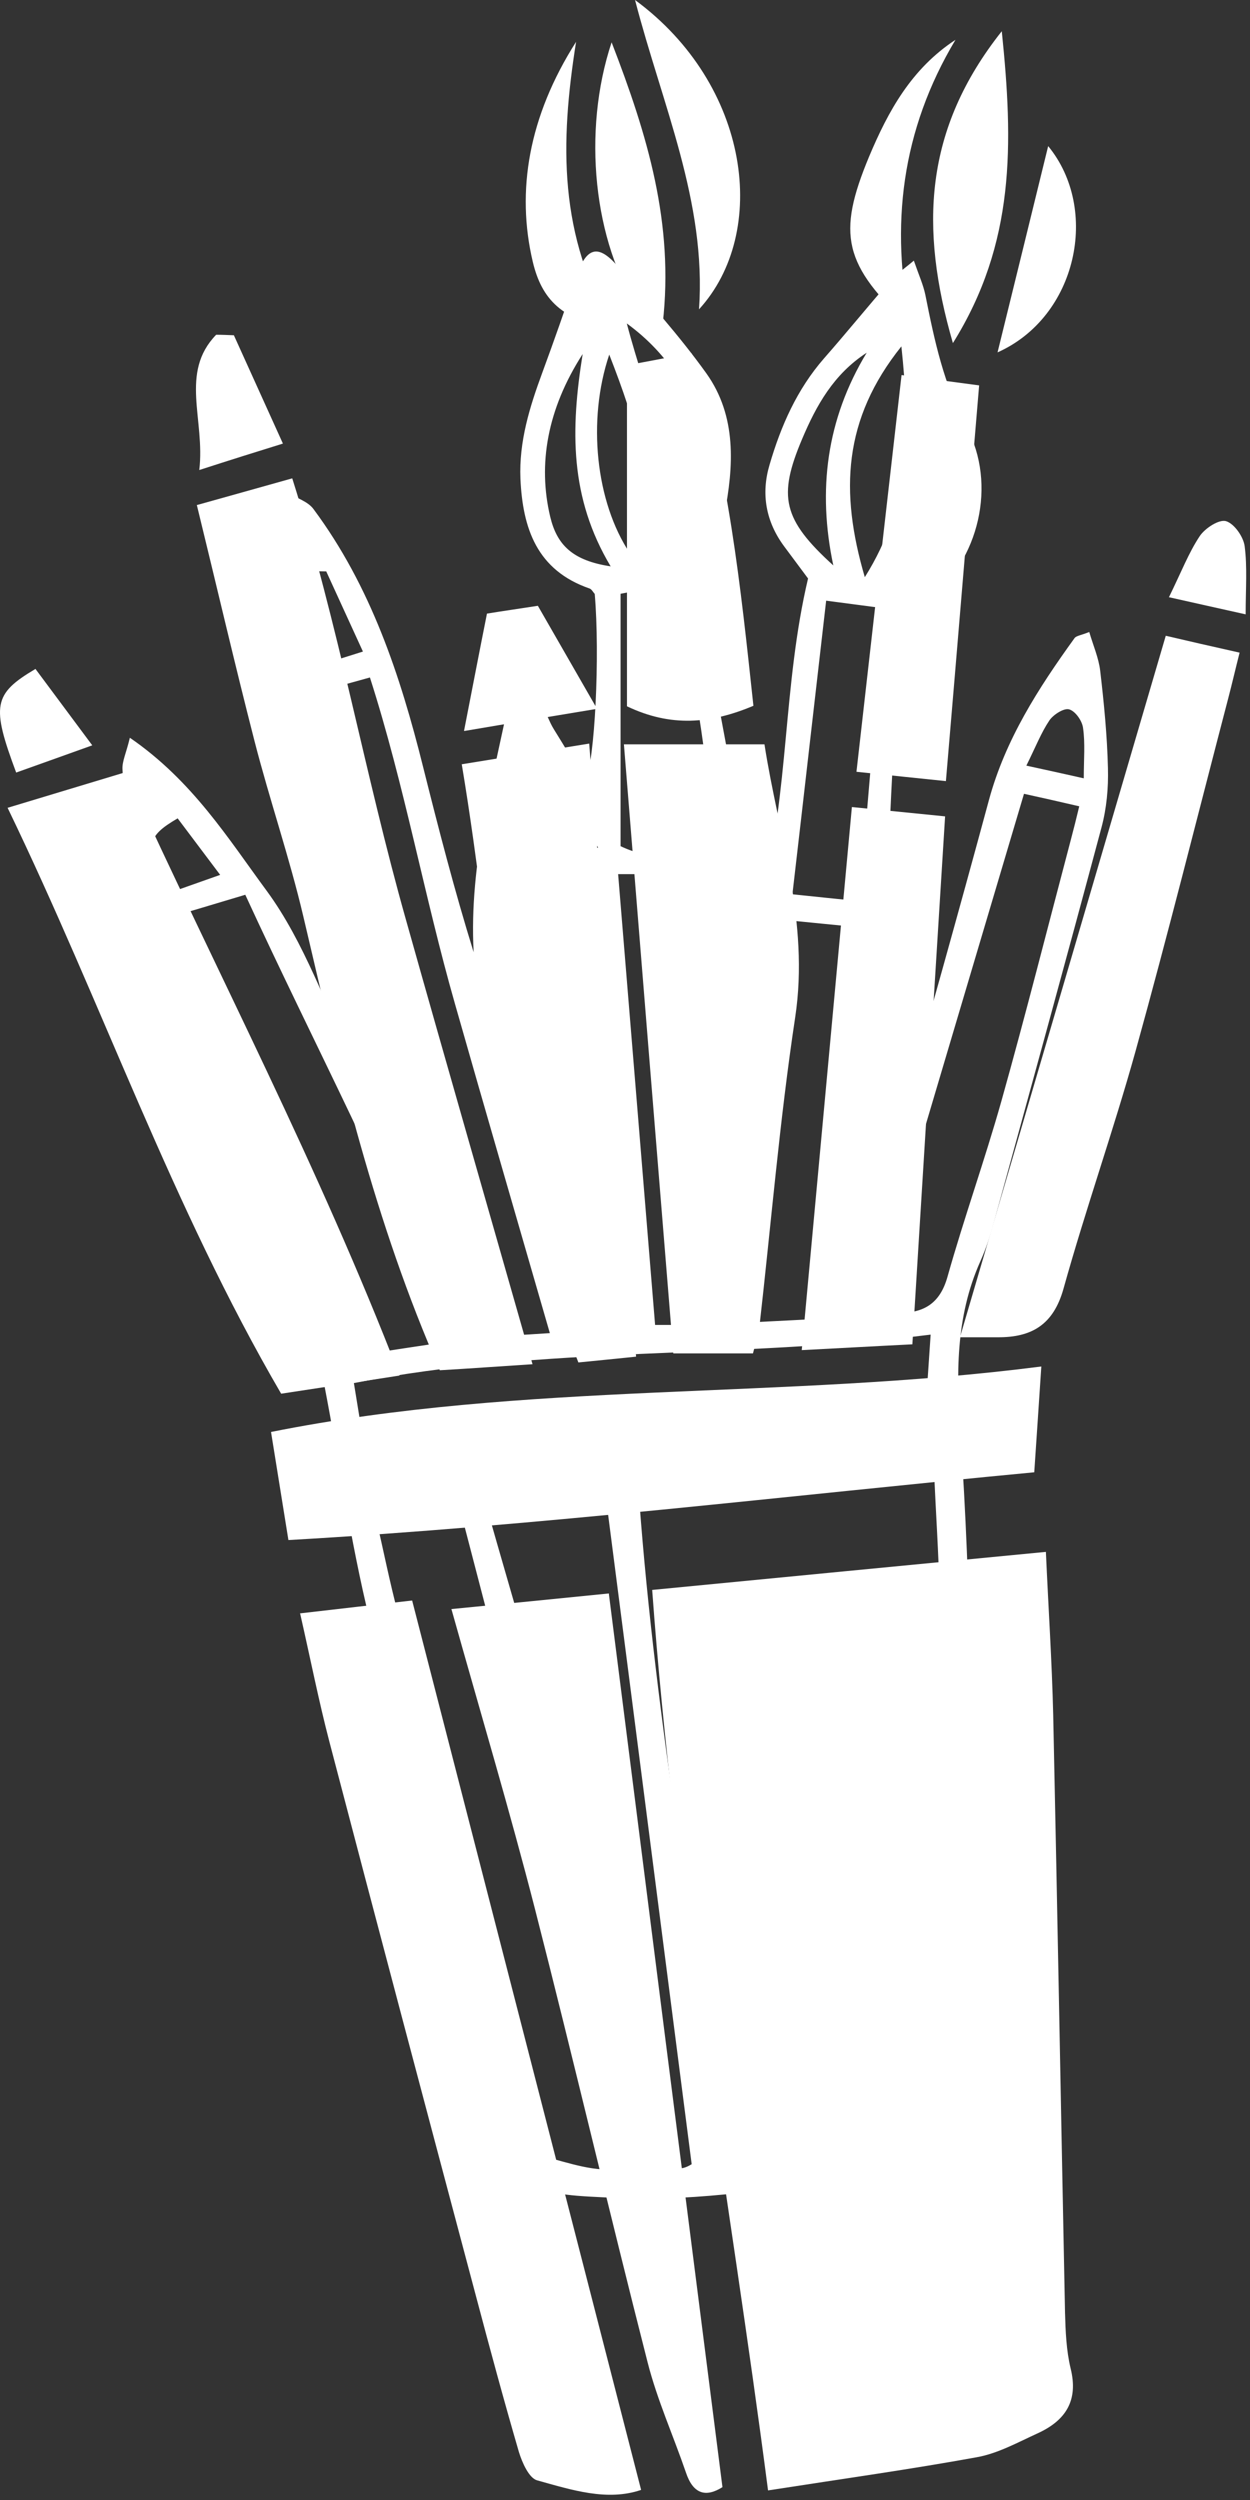 <svg width="52" height="104" viewBox="0 0 52 104" fill="none" xmlns="http://www.w3.org/2000/svg">
<rect x="0" y="0" width="52" height="104" fill="#333333" stroke="none"/>
<path fill-rule="evenodd" clip-rule="evenodd" d="M31.951 103.601C30.316 91.016 28.053 78.809 27.131 66.141C32.527 65.617 37.861 65.103 43.509 64.558C43.614 66.905 43.76 69.116 43.813 71.327C43.991 79.626 44.138 87.925 44.305 96.214C44.326 96.979 44.358 97.775 44.536 98.519C44.871 99.86 44.337 100.688 43.173 101.223C42.346 101.6 41.518 102.061 40.648 102.218C37.892 102.721 35.115 103.109 31.951 103.601Z" fill="#fff0"/>
<path fill-rule="evenodd" clip-rule="evenodd" d="M12.493 67.115C14.138 66.926 15.574 66.759 17.145 66.581C20.331 78.956 23.485 91.184 26.67 103.58C25.256 104.062 23.778 103.58 22.343 103.182C22.007 103.088 21.724 102.449 21.588 102.008C20.959 99.85 20.373 97.681 19.796 95.501C17.753 87.821 15.71 80.129 13.698 72.438C13.258 70.751 12.922 69.043 12.482 67.105L12.493 67.115Z" fill="#fff0"/>
<path fill-rule="evenodd" clip-rule="evenodd" d="M8.196 21.009C9.653 20.601 10.784 20.286 12.157 19.899C14.085 25.987 15.175 32.2 16.883 38.247C18.591 44.324 20.341 50.391 22.153 56.752C20.833 56.836 19.544 56.93 18.297 57.003C15.583 50.842 14.106 44.481 12.618 38.121C12.042 35.669 11.214 33.269 10.585 30.817C9.768 27.632 9.024 24.425 8.186 20.999L8.196 21.009Z" fill="#fff0"/>
<path fill-rule="evenodd" clip-rule="evenodd" d="M25.328 66.297C26.921 78.872 28.482 91.142 30.054 103.465C29.373 103.894 28.839 103.769 28.535 102.857C28.011 101.327 27.34 99.839 26.942 98.278C25.339 92.001 23.861 85.693 22.258 79.427C21.21 75.341 20.005 71.306 18.779 66.937C21.158 66.706 23.254 66.497 25.339 66.287L25.328 66.297Z" fill="#fff0"/>
<path fill-rule="evenodd" clip-rule="evenodd" d="M11.998 64.066C11.726 62.368 11.516 61.069 11.275 59.57C21.848 57.454 32.568 58.229 43.319 56.846C43.214 58.418 43.13 59.707 43.025 61.247C32.725 62.221 22.498 63.468 11.998 64.066Z" fill="#fff0"/>
<path fill-rule="evenodd" clip-rule="evenodd" d="M5.22 32.117C9.087 40.594 13.268 48.526 16.621 57.223C14.777 57.506 13.236 57.747 11.696 57.978C7.138 50.161 4.277 41.799 0.316 33.605C2.098 33.07 3.533 32.63 5.21 32.127L5.22 32.117Z" fill="#fff0"/>
<path fill-rule="evenodd" clip-rule="evenodd" d="M31.32 56.301H28.009C27.317 47.824 26.636 39.399 25.955 30.964H31.802C32.378 34.694 33.678 38.341 33.081 42.312C32.431 46.608 32.075 50.957 31.582 55.274C31.551 55.547 31.446 55.809 31.32 56.312V56.301Z" fill="#fff0"/>
<path fill-rule="evenodd" clip-rule="evenodd" d="M19.22 31.792C21.148 31.477 22.782 31.215 24.511 30.933C25.161 39.441 25.8 47.824 26.46 56.437C25.549 56.532 24.899 56.594 24.061 56.678C20.896 48.631 20.613 40.175 19.209 31.792H19.22Z" fill="#fff0"/>
<path fill-rule="evenodd" clip-rule="evenodd" d="M39.935 55.63C42.817 45.823 45.636 36.203 48.496 26.448C49.387 26.657 50.393 26.888 51.567 27.15C51.389 27.852 51.252 28.449 51.095 29.047C49.817 33.94 48.591 38.854 47.239 43.727C46.317 47.038 45.164 50.297 44.242 53.608C43.823 55.107 42.922 55.641 41.497 55.63C41.078 55.63 40.669 55.63 39.935 55.63Z" fill="#fff0"/>
<path fill-rule="evenodd" clip-rule="evenodd" d="M37.954 55.924C36.246 56.008 34.8 56.092 33.353 56.165C34.056 48.547 34.747 41.076 35.439 33.573C36.707 33.699 37.859 33.814 39.316 33.961C38.865 41.191 38.415 48.453 37.954 55.934V55.924Z" fill="#fff0"/>
<path fill-rule="evenodd" clip-rule="evenodd" d="M26.082 15.194C27.004 15.026 27.8 14.869 28.765 14.691C30.315 19.532 30.808 24.404 31.342 29.361C29.55 30.115 27.905 30.252 26.082 29.382V15.183V15.194Z" fill="#fff0"/>
<path fill-rule="evenodd" clip-rule="evenodd" d="M39.349 32.494C38.112 32.368 36.928 32.242 35.629 32.106C36.268 26.448 36.876 21.104 37.505 15.602C38.689 15.76 39.695 15.896 40.732 16.032C40.271 21.491 39.831 26.846 39.349 32.504V32.494Z" fill="#fff0"/>
<path fill-rule="evenodd" clip-rule="evenodd" d="M41.674 1.299C42.156 5.983 42.24 10.112 39.641 14.272C38.248 9.473 38.436 5.386 41.674 1.299Z" fill="#fff0"/>
<path fill-rule="evenodd" clip-rule="evenodd" d="M29.079 12.868C29.394 8.393 27.55 4.37 26.418 0C31.217 3.531 32.003 9.672 29.079 12.868Z" fill="#fff0"/>
<path fill-rule="evenodd" clip-rule="evenodd" d="M25.443 1.761C26.942 5.638 28.042 9.295 27.57 13.455C27.193 13.255 26.753 13.172 26.585 12.92C24.699 10.07 24.207 5.48 25.443 1.761Z" fill="#fff0"/>
<path fill-rule="evenodd" clip-rule="evenodd" d="M37.893 13.612C35.074 11.024 34.812 9.745 36.153 6.518C36.95 4.621 37.914 2.861 39.748 1.656C37.505 5.407 37.013 9.389 37.893 13.612Z" fill="#fff0"/>
<path fill-rule="evenodd" clip-rule="evenodd" d="M19.305 30.398C19.661 28.575 19.944 27.098 20.258 25.526C20.971 25.41 21.641 25.316 22.375 25.201C23.171 26.584 23.915 27.883 24.837 29.487C22.888 29.811 21.222 30.084 19.315 30.409L19.305 30.398Z" fill="#fff0"/>
<path fill-rule="evenodd" clip-rule="evenodd" d="M25.526 13.675C23.368 13.35 22.53 12.438 22.163 10.887C21.471 7.953 21.985 4.852 23.965 1.74C23.294 5.973 23.232 9.808 25.526 13.685V13.675Z" fill="#fff0"/>
<path fill-rule="evenodd" clip-rule="evenodd" d="M41.498 14.659C42.242 11.631 42.934 8.823 43.604 6.078C45.763 8.708 44.809 13.182 41.498 14.659Z" fill="#fff0"/>
<path fill-rule="evenodd" clip-rule="evenodd" d="M9.725 13.937C10.375 15.372 11.025 16.808 11.769 18.453C10.585 18.82 9.621 19.123 8.29 19.553C8.541 17.457 7.462 15.508 8.992 13.926C9.233 13.926 9.484 13.937 9.725 13.947V13.937Z" fill="#fff0"/>
<path fill-rule="evenodd" clip-rule="evenodd" d="M1.47 27.821C2.193 28.795 2.926 29.78 3.838 31.006C2.664 31.425 1.679 31.781 0.673 32.138C-0.364 29.361 -0.28 28.868 1.47 27.831V27.821Z" fill="#fff0"/>
<path fill-rule="evenodd" clip-rule="evenodd" d="M48.623 24.855C49.147 23.786 49.451 22.99 49.912 22.298C50.132 21.974 50.708 21.596 51.002 21.68C51.347 21.785 51.725 22.33 51.777 22.717C51.892 23.598 51.819 24.499 51.819 25.557C50.708 25.306 49.786 25.107 48.633 24.845L48.623 24.855Z" fill="#fff0"/>
<path fill-rule="evenodd" clip-rule="evenodd" d="M5.409 30.695C8.013 32.487 9.496 34.891 11.097 37.062C12.674 39.211 13.553 41.863 14.832 44.469C14.957 43.313 14.612 41.359 14.204 39.963C13.443 37.365 12.635 34.767 12.046 32.13C11.27 28.648 11.332 25.096 11.458 21.552C11.473 21.195 11.78 20.839 11.952 20.49C12.321 20.715 12.807 20.854 13.043 21.18C15.428 24.39 16.652 28.097 17.601 31.905C18.244 34.472 18.904 37.039 19.704 39.614C19.5 35.853 20.551 32.324 21.273 28.656C22.576 28.71 22.638 29.703 23.046 30.346C23.486 31.052 23.909 31.766 24.349 32.502C24.749 31.657 24.961 27.275 24.741 24.708C24.67 24.631 24.615 24.515 24.529 24.483C22.332 23.724 21.744 21.979 21.65 19.916C21.587 18.365 22.034 16.93 22.56 15.503C23.046 14.185 23.509 12.858 23.964 11.524C24.388 10.291 24.866 10.129 25.683 11.059C26.961 12.517 28.264 13.967 29.386 15.534C30.657 17.318 30.523 19.404 30.131 21.42C29.951 22.359 29.417 23.227 28.962 24.313C29.731 28.431 30.547 32.813 31.363 37.187C31.473 37.187 31.59 37.187 31.7 37.187C32.83 32.968 32.563 28.524 33.615 24.065C33.371 23.739 33.003 23.243 32.634 22.746C31.857 21.707 31.653 20.544 32.014 19.334C32.485 17.721 33.152 16.201 34.282 14.906C35.215 13.843 36.102 12.75 37.028 11.687C37.247 11.431 37.545 11.238 38.016 10.842C38.228 11.455 38.409 11.85 38.495 12.269C38.871 14.161 39.264 16.015 40.205 17.76C41.484 20.148 40.731 23.312 38.605 24.98C38.032 25.43 37.859 25.887 37.742 26.515C37.083 29.966 37.098 33.464 36.879 36.946C36.62 41.103 36.314 45.26 36.031 49.417C36.016 49.611 36.047 49.804 36.251 50.053C36.573 49.184 36.949 48.339 37.2 47.447C38.534 42.732 39.86 38.016 41.139 33.286C41.822 30.765 43.195 28.633 44.701 26.546C44.772 26.446 44.968 26.43 45.313 26.291C45.478 26.857 45.705 27.369 45.768 27.904C45.925 29.245 46.058 30.602 46.09 31.952C46.113 32.774 46.035 33.627 45.823 34.418C44.356 39.909 42.849 45.384 41.343 50.859C41.194 51.41 41.013 51.96 40.778 52.48C39.742 54.799 39.782 57.211 39.954 59.677C40.182 62.895 40.292 66.129 40.386 69.363C40.527 74.419 40.605 79.476 40.723 84.525C40.739 85.308 40.833 86.083 40.927 86.859C41.037 87.782 40.707 88.449 39.938 88.999C38.754 89.852 37.428 90.349 36.008 90.535C32.563 90.985 29.119 91.605 25.62 91.434C22.301 91.264 21.548 91.411 20.614 87.518C19.061 81.027 17.264 74.598 15.569 68.145C14.659 64.679 14.165 61.096 13.482 57.567C13.961 55.977 12.878 54.83 12.297 53.55C11.513 51.844 10.705 50.153 9.912 48.447C9.057 46.601 8.296 44.709 7.362 42.902C5.589 39.474 5.307 35.744 5.095 31.998C5.079 31.665 5.252 31.324 5.401 30.695H5.409ZM30.202 90.116C32.563 89.751 34.65 89.465 36.714 89.092C37.365 88.976 37.985 88.635 38.605 88.356C39.476 87.968 39.876 87.347 39.625 86.355C39.491 85.804 39.46 85.222 39.452 84.649C39.327 78.507 39.217 72.364 39.083 66.23C39.044 64.594 38.934 62.957 38.856 61.22C34.635 61.623 30.633 62.003 26.593 62.391C27.283 71.767 28.978 80.802 30.202 90.116ZM15.632 63.112C15.961 64.547 16.212 65.811 16.542 67.06C18.048 72.752 19.578 78.437 21.108 84.129C21.54 85.742 21.979 87.347 22.45 88.945C22.544 89.271 22.756 89.744 23.015 89.814C24.09 90.108 25.196 90.457 26.255 90.108C23.862 80.926 21.508 71.883 19.123 62.725C17.946 62.856 16.864 62.98 15.64 63.12L15.632 63.112ZM12.415 28.997C13.035 31.533 13.592 33.906 14.212 36.264C14.682 38.071 15.302 39.847 15.734 41.669C16.848 46.377 17.954 51.076 19.986 55.644C20.92 55.582 21.877 55.52 22.874 55.458C21.516 50.751 20.206 46.26 18.927 41.762C17.648 37.287 16.832 32.681 15.389 28.183C14.361 28.47 13.513 28.702 12.423 29.005L12.415 28.997ZM25.243 62.515C23.682 62.67 22.113 62.818 20.331 62.996C21.25 66.23 22.152 69.216 22.936 72.24C24.145 76.878 25.251 81.546 26.444 86.192C26.742 87.347 27.244 88.449 27.636 89.581C27.864 90.256 28.264 90.349 28.774 90.031C27.597 80.911 26.436 71.821 25.235 62.523L25.243 62.515ZM15.263 60.863C23.125 60.421 30.774 59.498 38.495 58.777C38.573 57.645 38.636 56.683 38.715 55.52C30.665 56.536 22.638 55.97 14.722 57.536C14.902 58.638 15.059 59.599 15.263 60.863ZM10.195 37.225C8.931 37.605 7.864 37.923 6.531 38.319C9.488 44.383 11.638 50.58 15.051 56.358C16.205 56.179 17.358 56.008 18.739 55.799C16.22 49.37 13.09 43.492 10.202 37.218L10.195 37.225ZM29.731 55.124C29.825 54.76 29.904 54.558 29.927 54.357C30.296 51.161 30.563 47.943 31.049 44.763C31.496 41.824 30.516 39.125 30.092 36.364H25.714C26.224 42.608 26.742 48.85 27.252 55.117H29.731V55.124ZM20.677 36.985C21.72 43.189 21.932 49.448 24.309 55.404C24.929 55.342 25.416 55.295 26.106 55.225C25.612 48.85 25.133 42.646 24.647 36.349C23.352 36.558 22.128 36.752 20.685 36.985H20.677ZM36.188 54.62C36.737 54.62 37.051 54.62 37.357 54.62C38.424 54.628 39.099 54.233 39.413 53.124C40.103 50.673 40.966 48.261 41.657 45.81C42.669 42.204 43.587 38.567 44.544 34.945C44.662 34.503 44.772 34.061 44.897 33.542C44.026 33.34 43.273 33.169 42.598 33.022C40.456 40.242 38.338 47.361 36.188 54.62ZM34.705 54.837C35.05 49.308 35.388 43.934 35.725 38.575C34.635 38.466 33.764 38.381 32.822 38.288C32.304 43.848 31.787 49.37 31.261 55.008C32.336 54.954 33.426 54.9 34.705 54.83V54.837ZM25.816 24.693V35.201C27.181 35.845 28.413 35.744 29.755 35.186C29.346 31.517 28.986 27.911 27.824 24.328C27.103 24.46 26.506 24.569 25.816 24.701V24.693ZM35.749 37.497C36.102 33.309 36.439 29.354 36.785 25.306C36.016 25.205 35.255 25.104 34.368 24.988C33.897 29.059 33.45 33.022 32.964 37.202C33.928 37.303 34.823 37.396 35.749 37.489V37.497ZM37.498 14.409C35.074 17.434 34.933 20.459 35.976 24.01C37.914 20.932 37.859 17.876 37.498 14.409ZM28.068 22.979C30.265 20.614 29.668 16.069 26.075 13.456C26.922 16.689 28.303 19.668 28.068 22.979ZM25.345 14.751C24.419 17.496 24.788 20.893 26.2 23.01C26.326 23.196 26.655 23.258 26.938 23.405C27.291 20.327 26.467 17.62 25.345 14.751ZM34.666 23.522C34.007 20.404 34.376 17.45 36.055 14.673C34.682 15.565 33.96 16.86 33.364 18.272C32.359 20.652 32.556 21.606 34.666 23.522ZM20.747 35.946C22.183 35.713 23.431 35.504 24.882 35.263C24.192 34.084 23.635 33.115 23.038 32.091C22.489 32.177 21.995 32.254 21.453 32.332C21.226 33.495 21.006 34.589 20.739 35.938L20.747 35.946ZM25.408 23.568C23.69 20.699 23.737 17.86 24.239 14.727C22.756 17.031 22.372 19.326 22.889 21.498C23.164 22.645 23.792 23.32 25.408 23.561V23.568ZM37.365 24.305C39.852 23.204 40.566 19.892 38.942 17.954C38.44 19.985 37.922 22.072 37.365 24.305ZM13.568 23.77C13.388 23.77 13.2 23.762 13.019 23.755C11.874 24.926 12.682 26.368 12.493 27.919C13.498 27.609 14.22 27.384 15.098 27.105C14.541 25.887 14.055 24.825 13.568 23.762V23.77ZM7.386 34.046C6.075 34.813 6.013 35.178 6.789 37.233C7.535 36.969 8.28 36.706 9.159 36.395C8.476 35.488 7.927 34.759 7.386 34.038V34.046ZM42.7 31.851C43.563 32.037 44.254 32.192 45.085 32.378C45.085 31.587 45.148 30.92 45.054 30.277C45.015 29.982 44.732 29.579 44.474 29.509C44.262 29.447 43.822 29.726 43.657 29.966C43.312 30.478 43.085 31.068 42.692 31.859L42.7 31.851Z" fill="white"/>
</svg>
